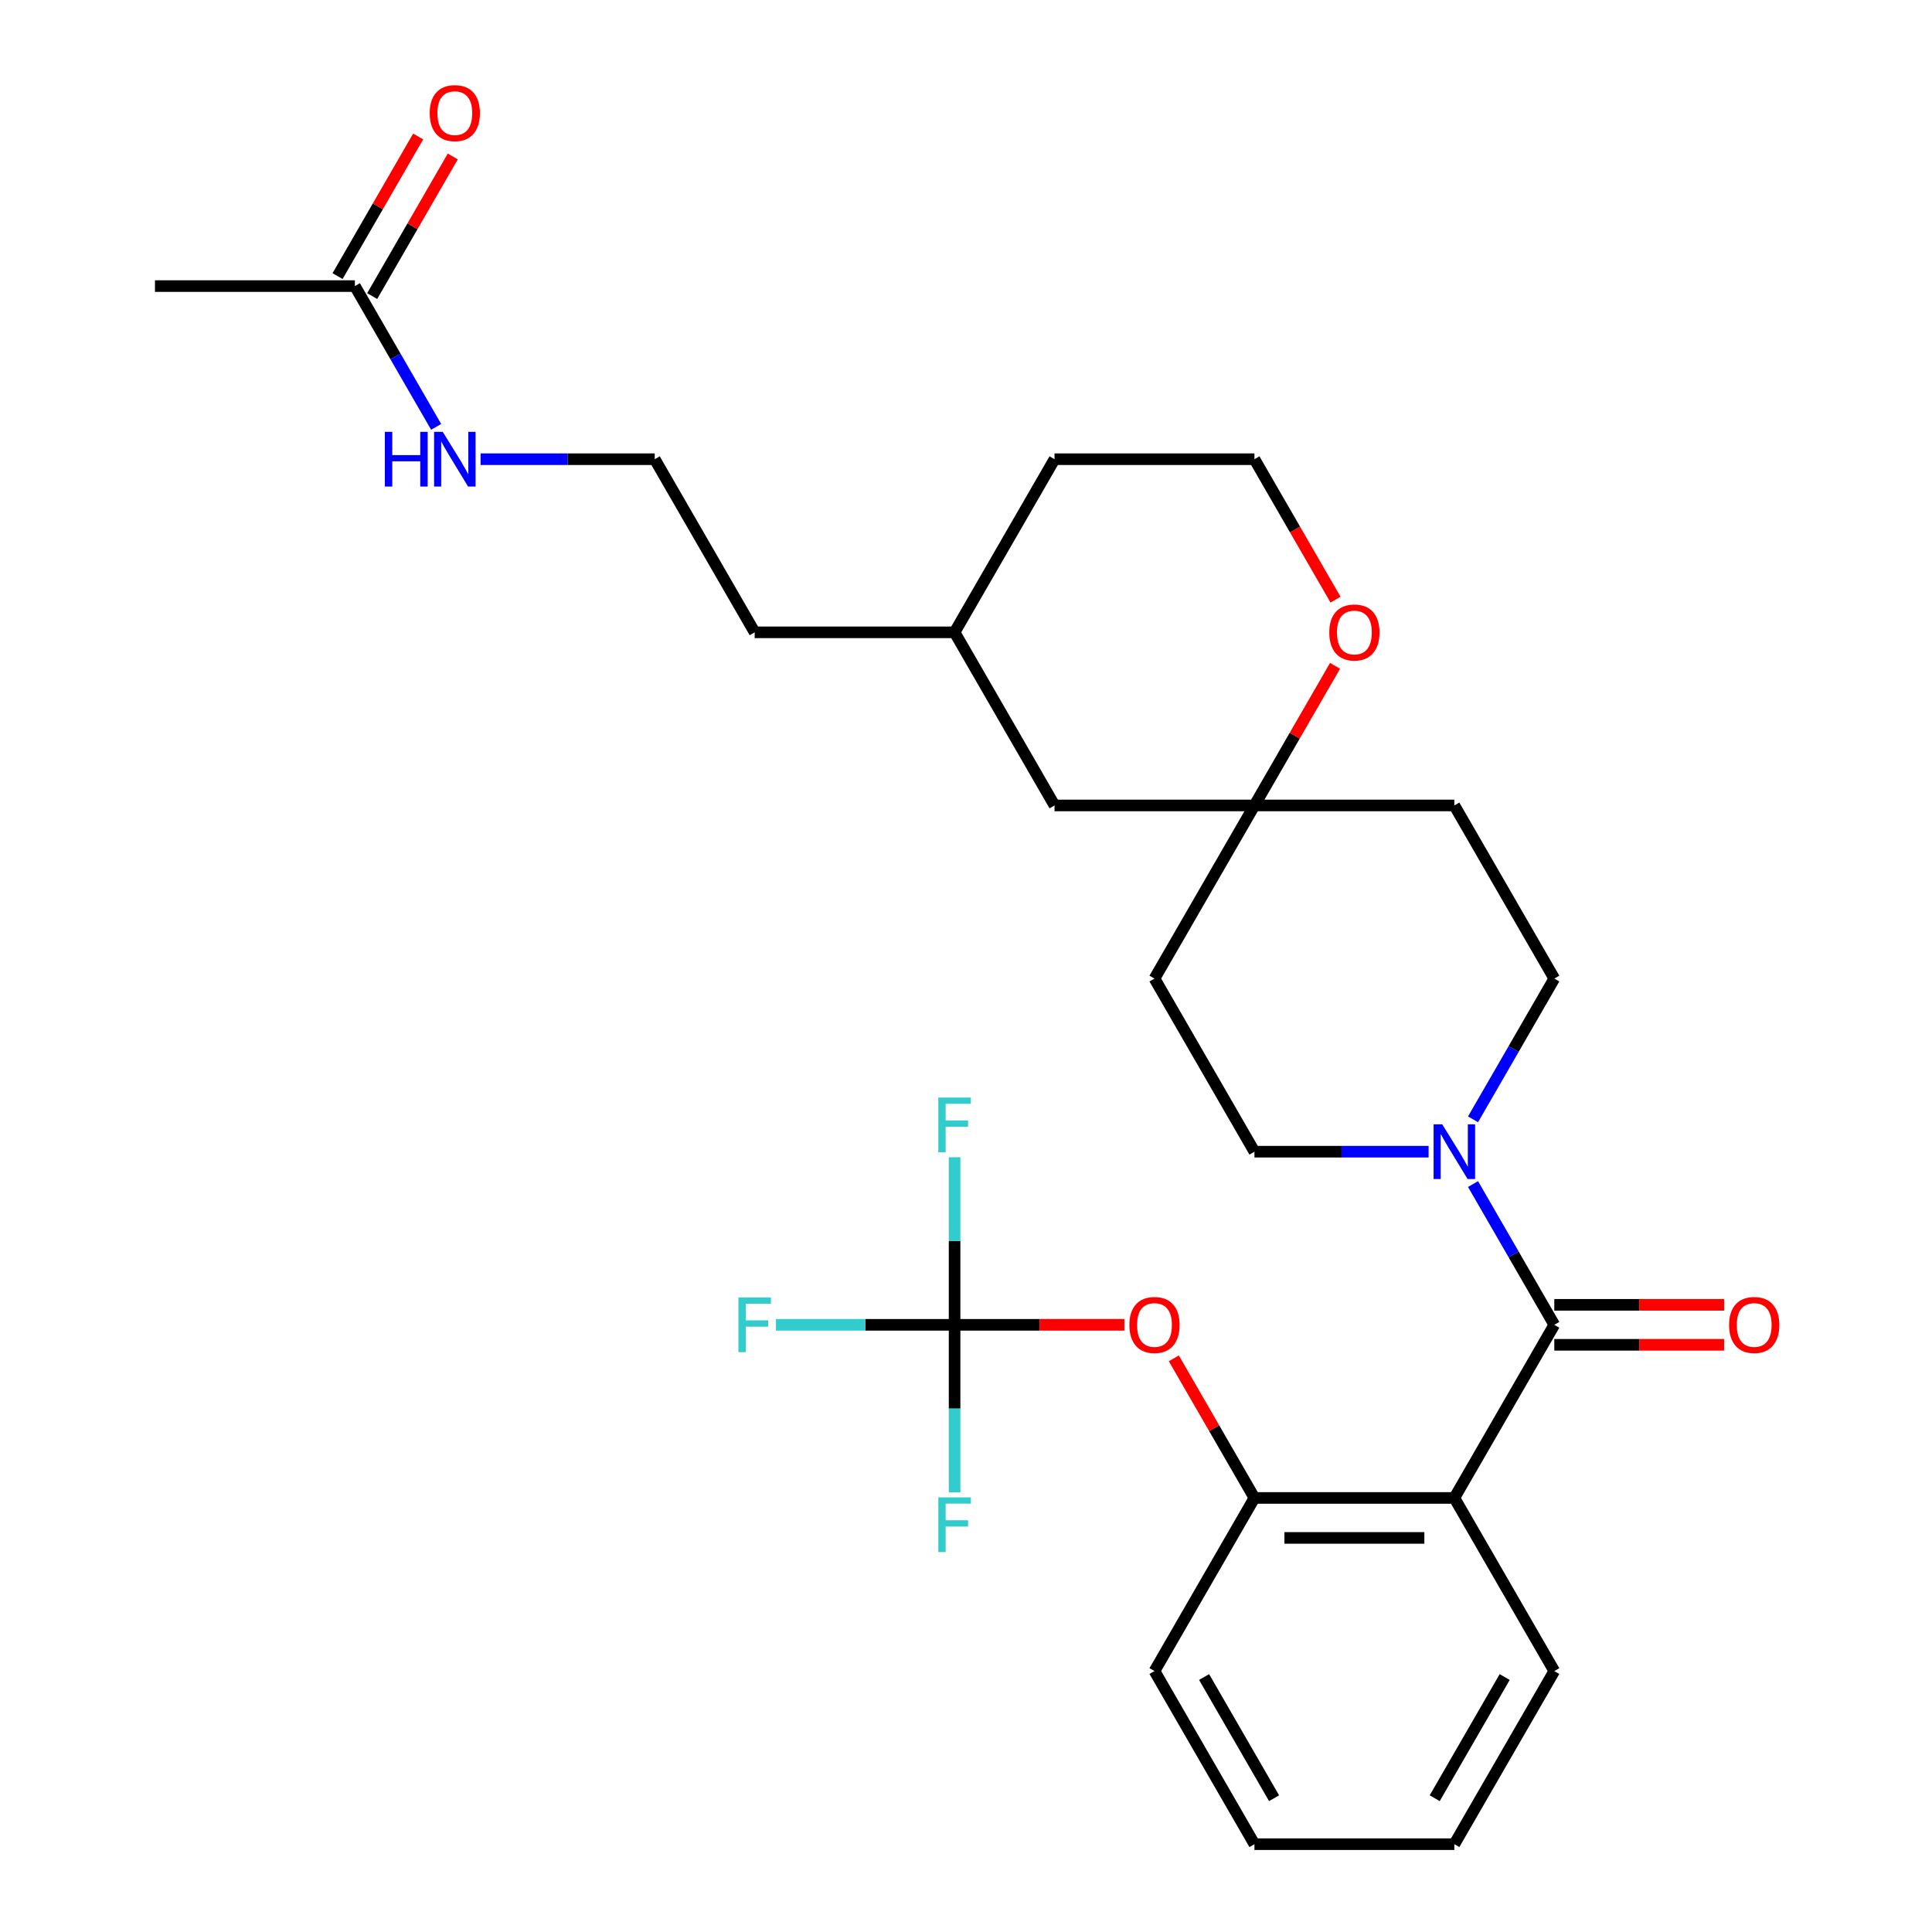 <?xml version='1.0' encoding='iso-8859-1'?>
<svg version='1.1' baseProfile='full'
              xmlns='http://www.w3.org/2000/svg'
                      xmlns:rdkit='http://www.rdkit.org/xml'
                      xmlns:xlink='http://www.w3.org/1999/xlink'
                  xml:space='preserve'
width='1000px' height='1000px' viewBox='0 0 1000 1000'>
<!-- END OF HEADER -->
<rect style='opacity:1.0;fill:#FFFFFF;stroke:none' width='1000' height='1000' x='0' y='0'> </rect>
<path class='bond-0' d='M 804.502,685.723 L 752.767,775.33' style='fill:none;fill-rule:evenodd;stroke:#000000;stroke-width:6px;stroke-linecap:butt;stroke-linejoin:miter;stroke-opacity:1' />
<path class='bond-1' d='M 804.502,685.723 L 783.469,649.292' style='fill:none;fill-rule:evenodd;stroke:#000000;stroke-width:6px;stroke-linecap:butt;stroke-linejoin:miter;stroke-opacity:1' />
<path class='bond-1' d='M 783.469,649.292 L 762.436,612.862' style='fill:none;fill-rule:evenodd;stroke:#0000FF;stroke-width:6px;stroke-linecap:butt;stroke-linejoin:miter;stroke-opacity:1' />
<path class='bond-6' d='M 804.502,696.07 L 848.443,696.07' style='fill:none;fill-rule:evenodd;stroke:#000000;stroke-width:6px;stroke-linecap:butt;stroke-linejoin:miter;stroke-opacity:1' />
<path class='bond-6' d='M 848.443,696.07 L 892.385,696.07' style='fill:none;fill-rule:evenodd;stroke:#FF0000;stroke-width:6px;stroke-linecap:butt;stroke-linejoin:miter;stroke-opacity:1' />
<path class='bond-6' d='M 804.502,675.376 L 848.443,675.376' style='fill:none;fill-rule:evenodd;stroke:#000000;stroke-width:6px;stroke-linecap:butt;stroke-linejoin:miter;stroke-opacity:1' />
<path class='bond-6' d='M 848.443,675.376 L 892.385,675.376' style='fill:none;fill-rule:evenodd;stroke:#FF0000;stroke-width:6px;stroke-linecap:butt;stroke-linejoin:miter;stroke-opacity:1' />
<path class='bond-3' d='M 752.767,775.33 L 649.297,775.33' style='fill:none;fill-rule:evenodd;stroke:#000000;stroke-width:6px;stroke-linecap:butt;stroke-linejoin:miter;stroke-opacity:1' />
<path class='bond-3' d='M 737.246,796.024 L 664.817,796.024' style='fill:none;fill-rule:evenodd;stroke:#000000;stroke-width:6px;stroke-linecap:butt;stroke-linejoin:miter;stroke-opacity:1' />
<path class='bond-19' d='M 752.767,775.33 L 804.502,864.938' style='fill:none;fill-rule:evenodd;stroke:#000000;stroke-width:6px;stroke-linecap:butt;stroke-linejoin:miter;stroke-opacity:1' />
<path class='bond-8' d='M 762.436,579.369 L 783.469,542.938' style='fill:none;fill-rule:evenodd;stroke:#0000FF;stroke-width:6px;stroke-linecap:butt;stroke-linejoin:miter;stroke-opacity:1' />
<path class='bond-8' d='M 783.469,542.938 L 804.502,506.508' style='fill:none;fill-rule:evenodd;stroke:#000000;stroke-width:6px;stroke-linecap:butt;stroke-linejoin:miter;stroke-opacity:1' />
<path class='bond-9' d='M 739.44,596.115 L 694.368,596.115' style='fill:none;fill-rule:evenodd;stroke:#0000FF;stroke-width:6px;stroke-linecap:butt;stroke-linejoin:miter;stroke-opacity:1' />
<path class='bond-9' d='M 694.368,596.115 L 649.297,596.115' style='fill:none;fill-rule:evenodd;stroke:#000000;stroke-width:6px;stroke-linecap:butt;stroke-linejoin:miter;stroke-opacity:1' />
<path class='bond-2' d='M 494.092,685.723 L 538.034,685.723' style='fill:none;fill-rule:evenodd;stroke:#000000;stroke-width:6px;stroke-linecap:butt;stroke-linejoin:miter;stroke-opacity:1' />
<path class='bond-2' d='M 538.034,685.723 L 581.975,685.723' style='fill:none;fill-rule:evenodd;stroke:#FF0000;stroke-width:6px;stroke-linecap:butt;stroke-linejoin:miter;stroke-opacity:1' />
<path class='bond-14' d='M 494.092,685.723 L 447.861,685.723' style='fill:none;fill-rule:evenodd;stroke:#000000;stroke-width:6px;stroke-linecap:butt;stroke-linejoin:miter;stroke-opacity:1' />
<path class='bond-14' d='M 447.861,685.723 L 401.629,685.723' style='fill:none;fill-rule:evenodd;stroke:#33CCCC;stroke-width:6px;stroke-linecap:butt;stroke-linejoin:miter;stroke-opacity:1' />
<path class='bond-15' d='M 494.092,685.723 L 494.092,642.361' style='fill:none;fill-rule:evenodd;stroke:#000000;stroke-width:6px;stroke-linecap:butt;stroke-linejoin:miter;stroke-opacity:1' />
<path class='bond-15' d='M 494.092,642.361 L 494.092,599' style='fill:none;fill-rule:evenodd;stroke:#33CCCC;stroke-width:6px;stroke-linecap:butt;stroke-linejoin:miter;stroke-opacity:1' />
<path class='bond-16' d='M 494.092,685.723 L 494.092,729.084' style='fill:none;fill-rule:evenodd;stroke:#000000;stroke-width:6px;stroke-linecap:butt;stroke-linejoin:miter;stroke-opacity:1' />
<path class='bond-16' d='M 494.092,729.084 L 494.092,772.446' style='fill:none;fill-rule:evenodd;stroke:#33CCCC;stroke-width:6px;stroke-linecap:butt;stroke-linejoin:miter;stroke-opacity:1' />
<path class='bond-4' d='M 649.297,775.33 L 628.437,739.2' style='fill:none;fill-rule:evenodd;stroke:#000000;stroke-width:6px;stroke-linecap:butt;stroke-linejoin:miter;stroke-opacity:1' />
<path class='bond-4' d='M 628.437,739.2 L 607.577,703.07' style='fill:none;fill-rule:evenodd;stroke:#FF0000;stroke-width:6px;stroke-linecap:butt;stroke-linejoin:miter;stroke-opacity:1' />
<path class='bond-23' d='M 649.297,775.33 L 597.562,864.938' style='fill:none;fill-rule:evenodd;stroke:#000000;stroke-width:6px;stroke-linecap:butt;stroke-linejoin:miter;stroke-opacity:1' />
<path class='bond-5' d='M 649.297,416.9 L 597.562,506.508' style='fill:none;fill-rule:evenodd;stroke:#000000;stroke-width:6px;stroke-linecap:butt;stroke-linejoin:miter;stroke-opacity:1' />
<path class='bond-10' d='M 649.297,416.9 L 670.157,380.77' style='fill:none;fill-rule:evenodd;stroke:#000000;stroke-width:6px;stroke-linecap:butt;stroke-linejoin:miter;stroke-opacity:1' />
<path class='bond-10' d='M 670.157,380.77 L 691.017,344.639' style='fill:none;fill-rule:evenodd;stroke:#FF0000;stroke-width:6px;stroke-linecap:butt;stroke-linejoin:miter;stroke-opacity:1' />
<path class='bond-18' d='M 649.297,416.9 L 545.827,416.9' style='fill:none;fill-rule:evenodd;stroke:#000000;stroke-width:6px;stroke-linecap:butt;stroke-linejoin:miter;stroke-opacity:1' />
<path class='bond-29' d='M 649.297,416.9 L 752.767,416.9' style='fill:none;fill-rule:evenodd;stroke:#000000;stroke-width:6px;stroke-linecap:butt;stroke-linejoin:miter;stroke-opacity:1' />
<path class='bond-7' d='M 183.682,148.078 L 204.716,184.508' style='fill:none;fill-rule:evenodd;stroke:#000000;stroke-width:6px;stroke-linecap:butt;stroke-linejoin:miter;stroke-opacity:1' />
<path class='bond-7' d='M 204.716,184.508 L 225.749,220.938' style='fill:none;fill-rule:evenodd;stroke:#0000FF;stroke-width:6px;stroke-linecap:butt;stroke-linejoin:miter;stroke-opacity:1' />
<path class='bond-13' d='M 192.643,153.251 L 213.503,117.121' style='fill:none;fill-rule:evenodd;stroke:#000000;stroke-width:6px;stroke-linecap:butt;stroke-linejoin:miter;stroke-opacity:1' />
<path class='bond-13' d='M 213.503,117.121 L 234.363,80.99' style='fill:none;fill-rule:evenodd;stroke:#FF0000;stroke-width:6px;stroke-linecap:butt;stroke-linejoin:miter;stroke-opacity:1' />
<path class='bond-13' d='M 174.722,142.904 L 195.582,106.774' style='fill:none;fill-rule:evenodd;stroke:#000000;stroke-width:6px;stroke-linecap:butt;stroke-linejoin:miter;stroke-opacity:1' />
<path class='bond-13' d='M 195.582,106.774 L 216.442,70.643' style='fill:none;fill-rule:evenodd;stroke:#FF0000;stroke-width:6px;stroke-linecap:butt;stroke-linejoin:miter;stroke-opacity:1' />
<path class='bond-24' d='M 183.682,148.078 L 80.213,148.078' style='fill:none;fill-rule:evenodd;stroke:#000000;stroke-width:6px;stroke-linecap:butt;stroke-linejoin:miter;stroke-opacity:1' />
<path class='bond-12' d='M 804.502,506.508 L 752.767,416.9' style='fill:none;fill-rule:evenodd;stroke:#000000;stroke-width:6px;stroke-linecap:butt;stroke-linejoin:miter;stroke-opacity:1' />
<path class='bond-11' d='M 649.297,596.115 L 597.562,506.508' style='fill:none;fill-rule:evenodd;stroke:#000000;stroke-width:6px;stroke-linecap:butt;stroke-linejoin:miter;stroke-opacity:1' />
<path class='bond-20' d='M 691.271,310.386 L 670.284,274.036' style='fill:none;fill-rule:evenodd;stroke:#FF0000;stroke-width:6px;stroke-linecap:butt;stroke-linejoin:miter;stroke-opacity:1' />
<path class='bond-20' d='M 670.284,274.036 L 649.297,237.685' style='fill:none;fill-rule:evenodd;stroke:#000000;stroke-width:6px;stroke-linecap:butt;stroke-linejoin:miter;stroke-opacity:1' />
<path class='bond-17' d='M 248.744,237.685 L 293.816,237.685' style='fill:none;fill-rule:evenodd;stroke:#0000FF;stroke-width:6px;stroke-linecap:butt;stroke-linejoin:miter;stroke-opacity:1' />
<path class='bond-17' d='M 293.816,237.685 L 338.887,237.685' style='fill:none;fill-rule:evenodd;stroke:#000000;stroke-width:6px;stroke-linecap:butt;stroke-linejoin:miter;stroke-opacity:1' />
<path class='bond-22' d='M 545.827,416.9 L 494.092,327.293' style='fill:none;fill-rule:evenodd;stroke:#000000;stroke-width:6px;stroke-linecap:butt;stroke-linejoin:miter;stroke-opacity:1' />
<path class='bond-27' d='M 804.502,864.938 L 752.767,954.545' style='fill:none;fill-rule:evenodd;stroke:#000000;stroke-width:6px;stroke-linecap:butt;stroke-linejoin:miter;stroke-opacity:1' />
<path class='bond-27' d='M 778.82,868.032 L 742.606,930.757' style='fill:none;fill-rule:evenodd;stroke:#000000;stroke-width:6px;stroke-linecap:butt;stroke-linejoin:miter;stroke-opacity:1' />
<path class='bond-31' d='M 649.297,237.685 L 545.827,237.685' style='fill:none;fill-rule:evenodd;stroke:#000000;stroke-width:6px;stroke-linecap:butt;stroke-linejoin:miter;stroke-opacity:1' />
<path class='bond-21' d='M 338.887,237.685 L 390.622,327.293' style='fill:none;fill-rule:evenodd;stroke:#000000;stroke-width:6px;stroke-linecap:butt;stroke-linejoin:miter;stroke-opacity:1' />
<path class='bond-25' d='M 494.092,327.293 L 390.622,327.293' style='fill:none;fill-rule:evenodd;stroke:#000000;stroke-width:6px;stroke-linecap:butt;stroke-linejoin:miter;stroke-opacity:1' />
<path class='bond-26' d='M 494.092,327.293 L 545.827,237.685' style='fill:none;fill-rule:evenodd;stroke:#000000;stroke-width:6px;stroke-linecap:butt;stroke-linejoin:miter;stroke-opacity:1' />
<path class='bond-30' d='M 597.562,864.938 L 649.297,954.545' style='fill:none;fill-rule:evenodd;stroke:#000000;stroke-width:6px;stroke-linecap:butt;stroke-linejoin:miter;stroke-opacity:1' />
<path class='bond-30' d='M 623.244,868.032 L 659.458,930.757' style='fill:none;fill-rule:evenodd;stroke:#000000;stroke-width:6px;stroke-linecap:butt;stroke-linejoin:miter;stroke-opacity:1' />
<path class='bond-28' d='M 752.767,954.545 L 649.297,954.545' style='fill:none;fill-rule:evenodd;stroke:#000000;stroke-width:6px;stroke-linecap:butt;stroke-linejoin:miter;stroke-opacity:1' />
<path  class='atom-2' d='M 746.507 581.955
L 755.787 596.955
Q 756.707 598.435, 758.187 601.115
Q 759.667 603.795, 759.747 603.955
L 759.747 581.955
L 763.507 581.955
L 763.507 610.275
L 759.627 610.275
L 749.667 593.875
Q 748.507 591.955, 747.267 589.755
Q 746.067 587.555, 745.707 586.875
L 745.707 610.275
L 742.027 610.275
L 742.027 581.955
L 746.507 581.955
' fill='#0000FF'/>
<path  class='atom-5' d='M 584.562 685.803
Q 584.562 679.003, 587.922 675.203
Q 591.282 671.403, 597.562 671.403
Q 603.842 671.403, 607.202 675.203
Q 610.562 679.003, 610.562 685.803
Q 610.562 692.683, 607.162 696.603
Q 603.762 700.483, 597.562 700.483
Q 591.322 700.483, 587.922 696.603
Q 584.562 692.723, 584.562 685.803
M 597.562 697.283
Q 601.882 697.283, 604.202 694.403
Q 606.562 691.483, 606.562 685.803
Q 606.562 680.243, 604.202 677.443
Q 601.882 674.603, 597.562 674.603
Q 593.242 674.603, 590.882 677.403
Q 588.562 680.203, 588.562 685.803
Q 588.562 691.523, 590.882 694.403
Q 593.242 697.283, 597.562 697.283
' fill='#FF0000'/>
<path  class='atom-7' d='M 894.972 685.803
Q 894.972 679.003, 898.332 675.203
Q 901.692 671.403, 907.972 671.403
Q 914.252 671.403, 917.612 675.203
Q 920.972 679.003, 920.972 685.803
Q 920.972 692.683, 917.572 696.603
Q 914.172 700.483, 907.972 700.483
Q 901.732 700.483, 898.332 696.603
Q 894.972 692.723, 894.972 685.803
M 907.972 697.283
Q 912.292 697.283, 914.612 694.403
Q 916.972 691.483, 916.972 685.803
Q 916.972 680.243, 914.612 677.443
Q 912.292 674.603, 907.972 674.603
Q 903.652 674.603, 901.292 677.403
Q 898.972 680.203, 898.972 685.803
Q 898.972 691.523, 901.292 694.403
Q 903.652 697.283, 907.972 697.283
' fill='#FF0000'/>
<path  class='atom-11' d='M 688.032 327.373
Q 688.032 320.573, 691.392 316.773
Q 694.752 312.973, 701.032 312.973
Q 707.312 312.973, 710.672 316.773
Q 714.032 320.573, 714.032 327.373
Q 714.032 334.253, 710.632 338.173
Q 707.232 342.053, 701.032 342.053
Q 694.792 342.053, 691.392 338.173
Q 688.032 334.293, 688.032 327.373
M 701.032 338.853
Q 705.352 338.853, 707.672 335.973
Q 710.032 333.053, 710.032 327.373
Q 710.032 321.813, 707.672 319.013
Q 705.352 316.173, 701.032 316.173
Q 696.712 316.173, 694.352 318.973
Q 692.032 321.773, 692.032 327.373
Q 692.032 333.093, 694.352 335.973
Q 696.712 338.853, 701.032 338.853
' fill='#FF0000'/>
<path  class='atom-14' d='M 222.417 58.55
Q 222.417 51.75, 225.777 47.95
Q 229.137 44.15, 235.417 44.15
Q 241.697 44.15, 245.057 47.95
Q 248.417 51.75, 248.417 58.55
Q 248.417 65.43, 245.017 69.35
Q 241.617 73.23, 235.417 73.23
Q 229.177 73.23, 225.777 69.35
Q 222.417 65.47, 222.417 58.55
M 235.417 70.03
Q 239.737 70.03, 242.057 67.15
Q 244.417 64.23, 244.417 58.55
Q 244.417 52.99, 242.057 50.19
Q 239.737 47.35, 235.417 47.35
Q 231.097 47.35, 228.737 50.15
Q 226.417 52.95, 226.417 58.55
Q 226.417 64.27, 228.737 67.15
Q 231.097 70.03, 235.417 70.03
' fill='#FF0000'/>
<path  class='atom-15' d='M 382.202 671.563
L 399.042 671.563
L 399.042 674.803
L 386.002 674.803
L 386.002 683.403
L 397.602 683.403
L 397.602 686.683
L 386.002 686.683
L 386.002 699.883
L 382.202 699.883
L 382.202 671.563
' fill='#33CCCC'/>
<path  class='atom-16' d='M 485.672 568.093
L 502.512 568.093
L 502.512 571.333
L 489.472 571.333
L 489.472 579.933
L 501.072 579.933
L 501.072 583.213
L 489.472 583.213
L 489.472 596.413
L 485.672 596.413
L 485.672 568.093
' fill='#33CCCC'/>
<path  class='atom-17' d='M 485.672 775.033
L 502.512 775.033
L 502.512 778.273
L 489.472 778.273
L 489.472 786.873
L 501.072 786.873
L 501.072 790.153
L 489.472 790.153
L 489.472 803.353
L 485.672 803.353
L 485.672 775.033
' fill='#33CCCC'/>
<path  class='atom-18' d='M 199.197 223.525
L 203.037 223.525
L 203.037 235.565
L 217.517 235.565
L 217.517 223.525
L 221.357 223.525
L 221.357 251.845
L 217.517 251.845
L 217.517 238.765
L 203.037 238.765
L 203.037 251.845
L 199.197 251.845
L 199.197 223.525
' fill='#0000FF'/>
<path  class='atom-18' d='M 229.157 223.525
L 238.437 238.525
Q 239.357 240.005, 240.837 242.685
Q 242.317 245.365, 242.397 245.525
L 242.397 223.525
L 246.157 223.525
L 246.157 251.845
L 242.277 251.845
L 232.317 235.445
Q 231.157 233.525, 229.917 231.325
Q 228.717 229.125, 228.357 228.445
L 228.357 251.845
L 224.677 251.845
L 224.677 223.525
L 229.157 223.525
' fill='#0000FF'/>
</svg>
